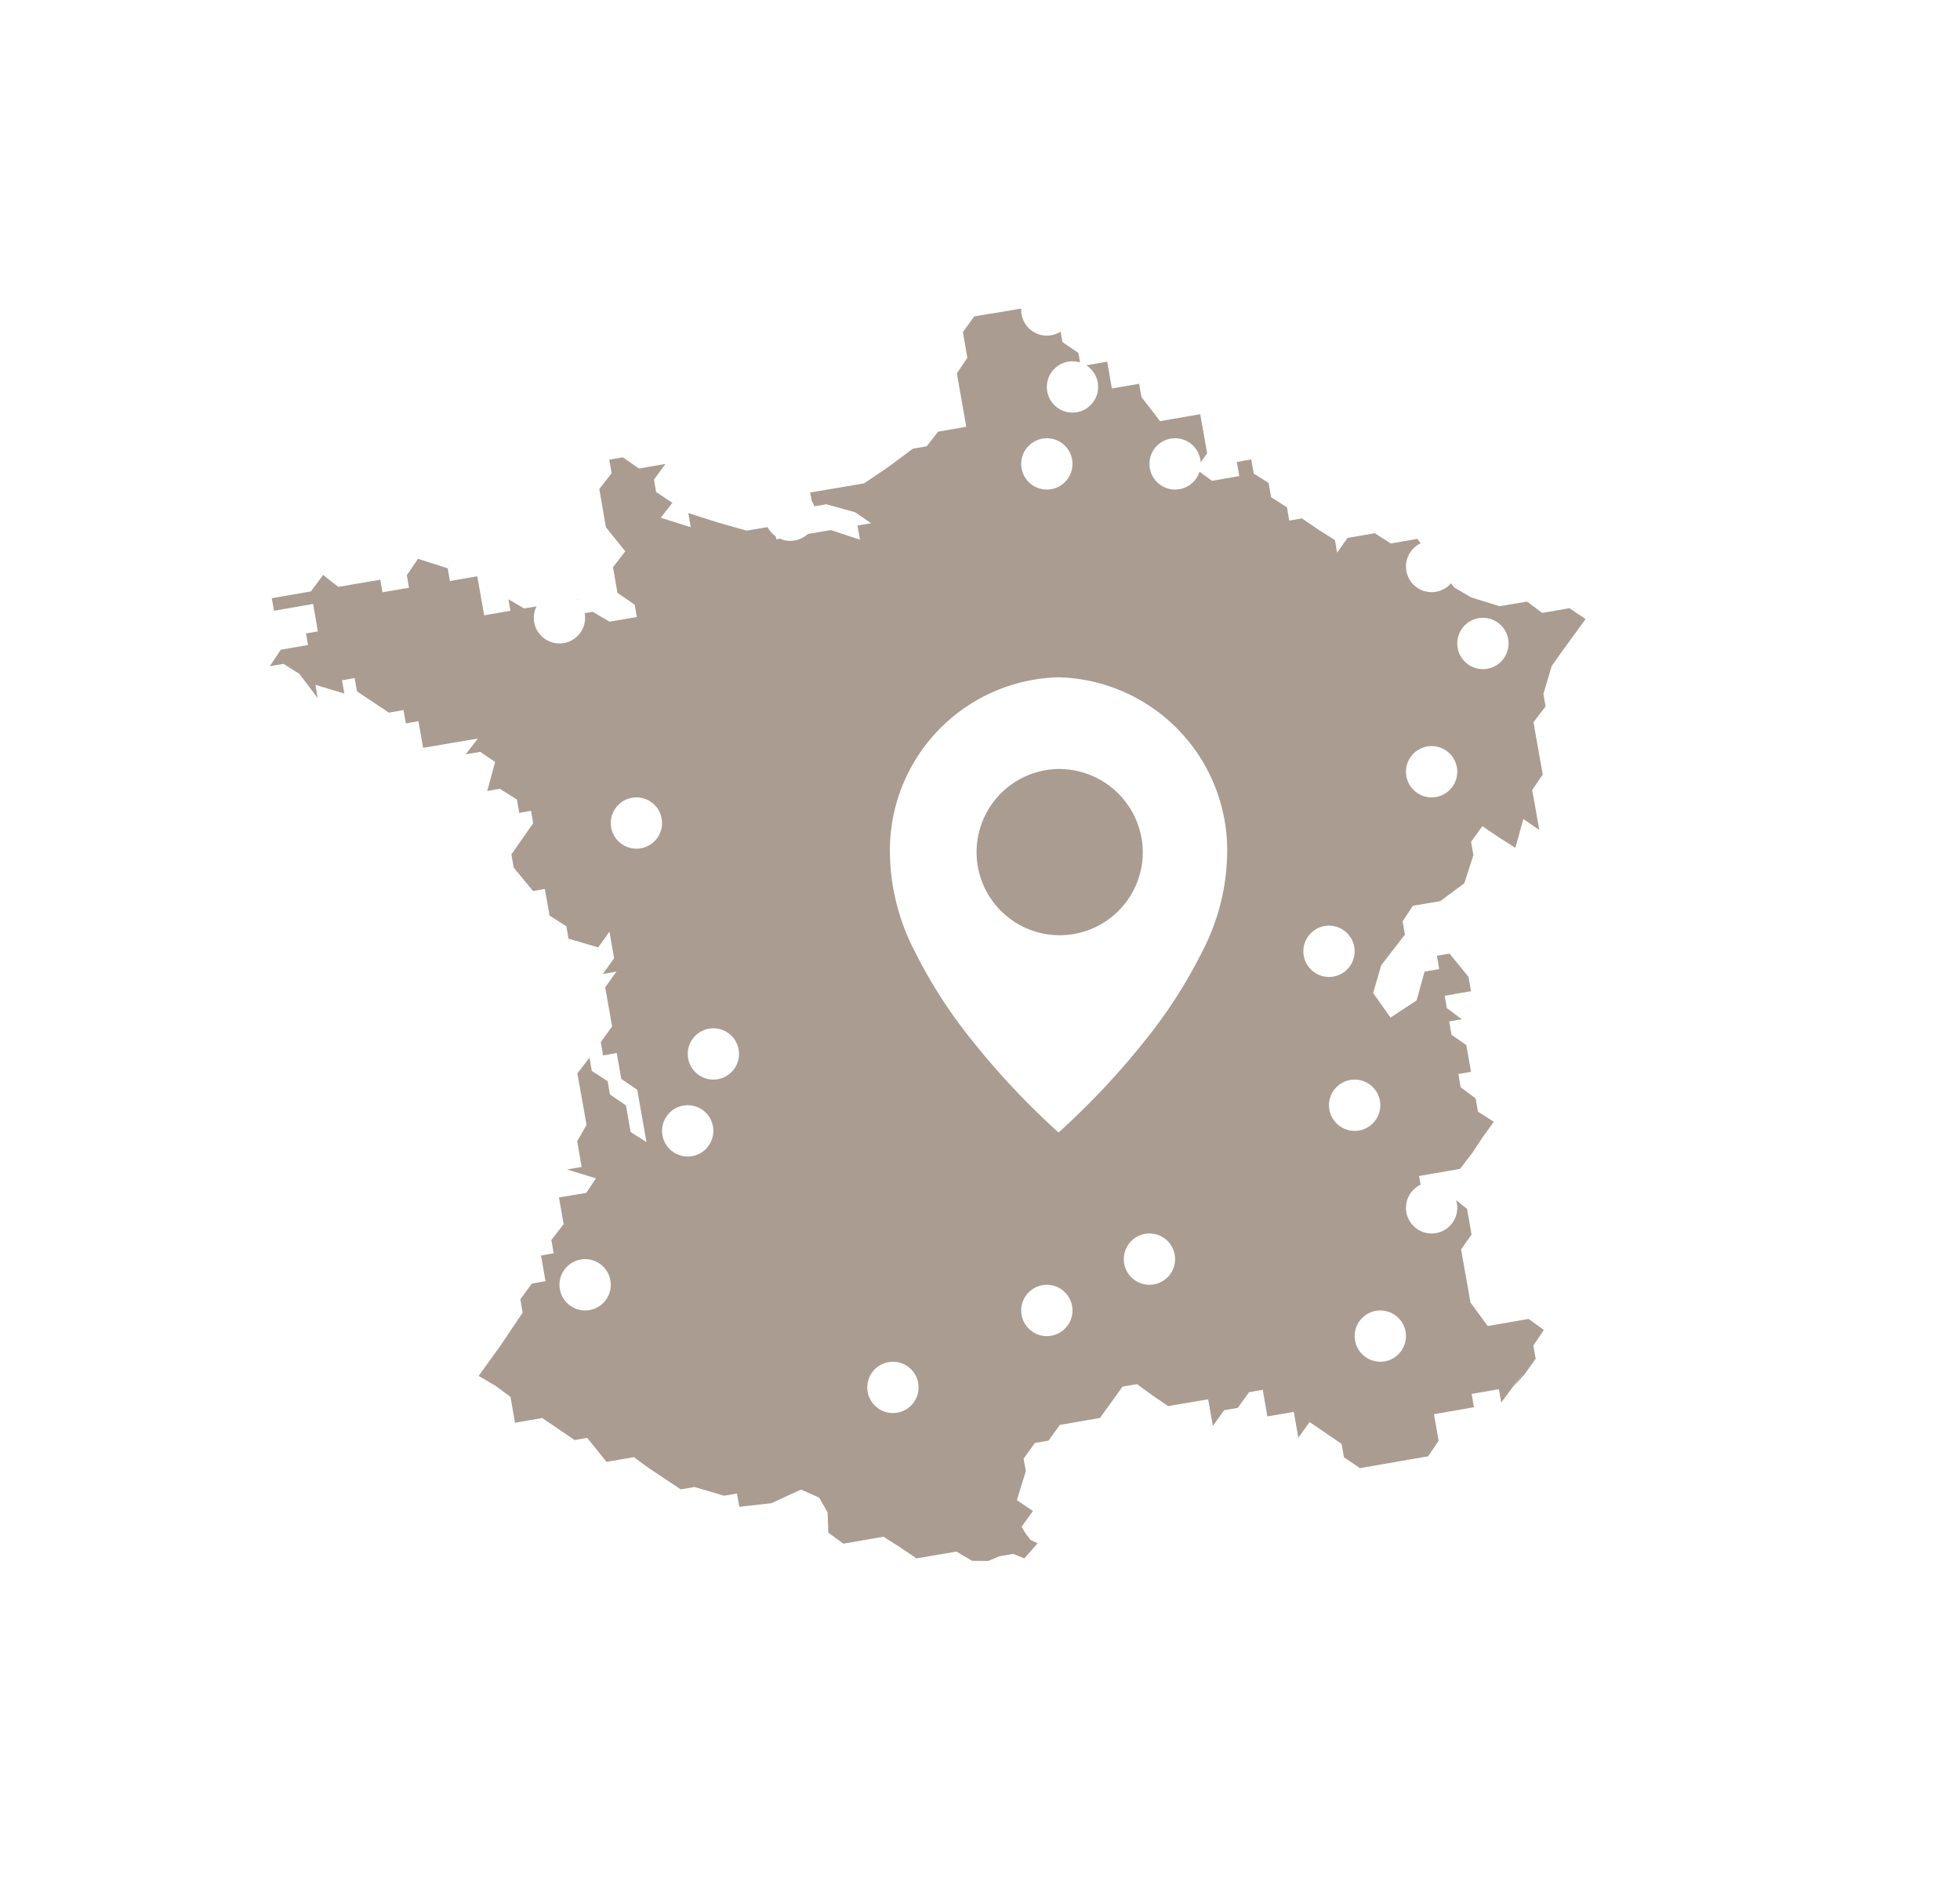 <?xml version="1.0" encoding="UTF-8"?>
<svg xmlns="http://www.w3.org/2000/svg" xmlns:xlink="http://www.w3.org/1999/xlink" width="86.618" height="83.423" viewBox="0 0 86.618 83.423">
  <defs>
    <style>.a{fill:#aa9c90;stroke:rgba(0,0,0,0);stroke-miterlimit:10;}.b{fill:#fff;}.c{filter:url(#c);}.d{filter:url(#a);}</style>
    <filter id="a" x="0" y="0" width="86.618" height="83.423" filterUnits="userSpaceOnUse">
      <feOffset dy="3"></feOffset>
      <feGaussianBlur stdDeviation="3" result="b"></feGaussianBlur>
      <feFlood flood-opacity="0.161"></feFlood>
      <feComposite operator="in" in2="b"></feComposite>
      <feComposite in="SourceGraphic"></feComposite>
    </filter>
    <filter id="c" x="30.326" y="20.929" width="32.908" height="38.117" filterUnits="userSpaceOnUse">
      <feOffset dx="1" dy="3"></feOffset>
      <feGaussianBlur stdDeviation="3" result="d"></feGaussianBlur>
      <feFlood flood-opacity="0.349"></feFlood>
      <feComposite operator="in" in2="d"></feComposite>
      <feComposite in="SourceGraphic"></feComposite>
    </filter>
  </defs>
  <g transform="translate(10.232 6.617)">
    <g class="d" transform="matrix(1, 0, 0, 1, -10.23, -6.62)">
      <path class="a" d="M49.542,50.493l.613-.6,0-.6.576-.6-.582-.6-1.185,0-.66,0-.576-1.16,0-.6-.005-1.2,0-.6.568-.564,0-.6,0-.558-.574-.647-.66,0-.618-.559,0-.6.615,0,.66,0,.571,0,.658-.607.567-.6.613-.6-.618-.559,0-.6-.572-.6,0-.6.57,0,0-.566,0-.637-.572-.568,0-.6.57,0-.572-.6,0-.558.57,0,.616,0,0-.645L49.461,31.5l-.57,0,0,.6-.66,0-.566,1.2-1.273.552-.575-1.205.565-1.156,1.271-1.162,0-.6.568-.6,1.23.005,1.192-.6.61-1.164,0-.6.613-.6.618.6.663.6.566-1.2.617.6-.008-1.8.577-.6,0-.557-.005-1.167,0-.637.649-.6,0-.565.574-1.157.648-.642,1.19-1.153-.618-.6-.579,0-.651,0-.582-.612-1.231-.005-1.188-.606-.662-.56-.621-1.205-.621-1.2L50,13.1l-.618-.569-.57,0-.66,0-.568.564,0-.566-.663-.6-.618-.6-.57,0,0-.6-.618-.559,0-.646-.581-.523,0-.637-.651,0,0,.637-.579,0-.652,0-.618-.64.613-.6,0-.565-.005-1.2-.616,0-.579,0-.614,0L40.2,4.8l0-.6-.615,0-.615,0,0-.609,0-.6-.615,0-.579,0,0-.6-.618-.6,0-.558,0-.6,0-.6L35.905.01l-.614,0-.616,0L34.06,0l-.57,0-.613.6,0,.6,0,.558-.577.6,0,.6.005,1.211,0,.6-.651,0-.616,0-.613.554-.624,0-1.183.6L27.4,6.471l-1.23-.005-1.195-.005,0,.637.616,0,1.2.57.617.6-.614,0,0,.637-1.2-.642-1.231-.005-1.23-.005,0-.6-1.231-.005-1.188-.57-1.233-.642,0,.637-1.243-.642.623-.563-.628-.6,0-.557.622-.6-.625,0-.57,0-.619-.612-.614,0,0,.609-.659.6,0,1.158,0,.566.666,1.2-.659.6,0,.637,0,.521.664.649,0,.557-1.231-.005-.663-.56-.57,0-.579,0L14,9.375,12.8,9.37,11.57,9.365l-.617-.524,0,.521-1.185,0,0-.521L9.763,7.6,9.1,7.6l-.57,0,0-.565L9.1,6.394l-.567.634L7.3,6.386l-.613.634,0,.565L5.491,7.58l0-.565L4.257,7.01l-.66,0-.573-.639L2.367,7,1.833,7,1.218,7l-.616,0,0,.565.616,0,.614,0,.535,0,0,.6,0,.637-.535,0,0,.521-.614,0-.616,0L0,9.962l.616,0,.618.559.619,1.2,0-.6,1.2.605,0-.6.57,0,0,.6,1.236,1.172.66,0,0,.6.57,0,0,.6,0,.6,1.241.005,1.23.005-.657.6.66,0,.572.559-.565,1.208.57,0,.664.6,1.185,0-1.185,0,0,.6.533,0,0,.557-1.19,1.2,0,.6.667,1.169.533,0,.005,1.2.654.6,0,.557,1.233.605.613-.6,0,.6,0,.6-.613.6.616,0-.613.6.005,1.2,0,.566-.613.6,0,.6.616,0,0,.6,0,.566.618.6,0,.6.005,1.2,0,.558-.618-.56,0-.645,0-.556-.618-.6,0-.6-.617-.569,0-.6-.649.6.008,1.769,0,.556-.531.643,0,1.158-.662,0,1.2.606-.531.563-1.231-.005,0,.637,0,.566-.657.6,0,.6-.57,0,0,1.158-.616,0-.622.6,0,.6L4.977,41.414l-1.226,1.2.662.561.574.6,0,.566,0,.6.66,0,.57,0,1.246,1.208.57,0,.665,1.2.57,0,.662,0,.536.559,1.272,1.208.616,0,1.234.607.579,0,0,.6,1.439.086L17,50.038l.735.49.257.717-.123.883.572.6.625,0,.616,0,.57,0,.663.6.618.6.57,0,1.231.005.618.525.7.126.533-.12.616,0,.454.284.694-.562-.281-.2-.174-.328-.118-.319.613-.6-.618-.6.61-1.2,0-.566.612-.6.616,0,.613-.6.616,0,.57,0,.624,0,.613-.6.613-.6.651,0,.582.6.618.6.57,0,1.231.005.005,1.2.612-.6.616,0,.613-.6.616,0,0,.6,0,.6.579,0,.615,0,0,.566,0,.6.612-.6.618.6.618.6,0,.6.617.6.579,0,.616,0,.652,0,.579,0,.651,0,.576-.6,0-.6,0-.6.616,0,.57,0,.615,0,0-.6.66,0,.571,0,0,.6,1.225-1.162-.567.563Z" transform="matrix(0.98, -0.17, 0.17, 0.98, 10.23, 16.68)"></path>
    </g>
    <g transform="translate(28.095 20.312)">
      <g class="c" transform="matrix(1, 0, 0, 1, -38.33, -26.93)">
        <path class="b" d="M7.454,20.117h0A33.672,33.672,0,0,1,3.673,16.1,21.691,21.691,0,0,1,1.1,12.116,9.684,9.684,0,0,1,0,7.726,7.65,7.65,0,0,1,7.454,0a7.65,7.65,0,0,1,7.452,7.726,9.684,9.684,0,0,1-1.1,4.39A21.691,21.691,0,0,1,11.235,16.1a33.672,33.672,0,0,1-3.78,4.014Zm0-16.064a3.673,3.673,0,1,0,3.723,3.673A3.7,3.7,0,0,0,7.454,4.053Z" transform="translate(38.33 26.93)"></path>
      </g>
    </g>
    <circle class="b" cx="1.134" cy="1.134" r="1.134" transform="translate(36.03 9.348)"></circle>
    <circle class="b" cx="1.134" cy="1.134" r="1.134" transform="translate(34.897 12.749)"></circle>
    <circle class="b" cx="1.134" cy="1.134" r="1.134" transform="translate(34.897 5.947)"></circle>
    <circle class="b" cx="1.134" cy="1.134" r="1.134" transform="translate(40.565 12.749)"></circle>
    <circle class="b" cx="1.134" cy="1.134" r="1.134" transform="translate(23.56 15.016)"></circle>
    <circle class="b" cx="1.134" cy="1.134" r="1.134" transform="translate(13.358 19.55)"></circle>
    <circle class="b" cx="1.134" cy="1.134" r="1.134" transform="translate(16.759 28.619)"></circle>
    <circle class="b" cx="1.134" cy="1.134" r="1.134" transform="translate(20.16 38.822)"></circle>
    <circle class="b" cx="1.134" cy="1.134" r="1.134" transform="translate(19.026 42.222)"></circle>
    <circle class="b" cx="1.134" cy="1.134" r="1.134" transform="translate(14.492 49.024)"></circle>
    <circle class="b" cx="1.134" cy="1.134" r="1.134" transform="translate(28.095 53.558)"></circle>
    <circle class="b" cx="1.134" cy="1.134" r="1.134" transform="translate(34.897 50.158)"></circle>
    <circle class="b" cx="1.134" cy="1.134" r="1.134" transform="translate(39.431 47.89)"></circle>
    <circle class="b" cx="1.134" cy="1.134" r="1.134" transform="translate(49.633 51.291)"></circle>
    <circle class="b" cx="1.134" cy="1.134" r="1.134" transform="translate(51.901 45.623)"></circle>
    <circle class="b" cx="1.134" cy="1.134" r="1.134" transform="translate(48.5 41.089)"></circle>
    <circle class="b" cx="1.134" cy="1.134" r="1.134" transform="translate(47.366 34.287)"></circle>
    <circle class="b" cx="1.134" cy="1.134" r="1.134" transform="translate(51.901 26.352)"></circle>
    <circle class="b" cx="1.134" cy="1.134" r="1.134" transform="translate(54.168 20.684)"></circle>
    <circle class="b" cx="1.134" cy="1.134" r="1.134" transform="translate(51.901 17.283)"></circle>
  </g>
</svg>
